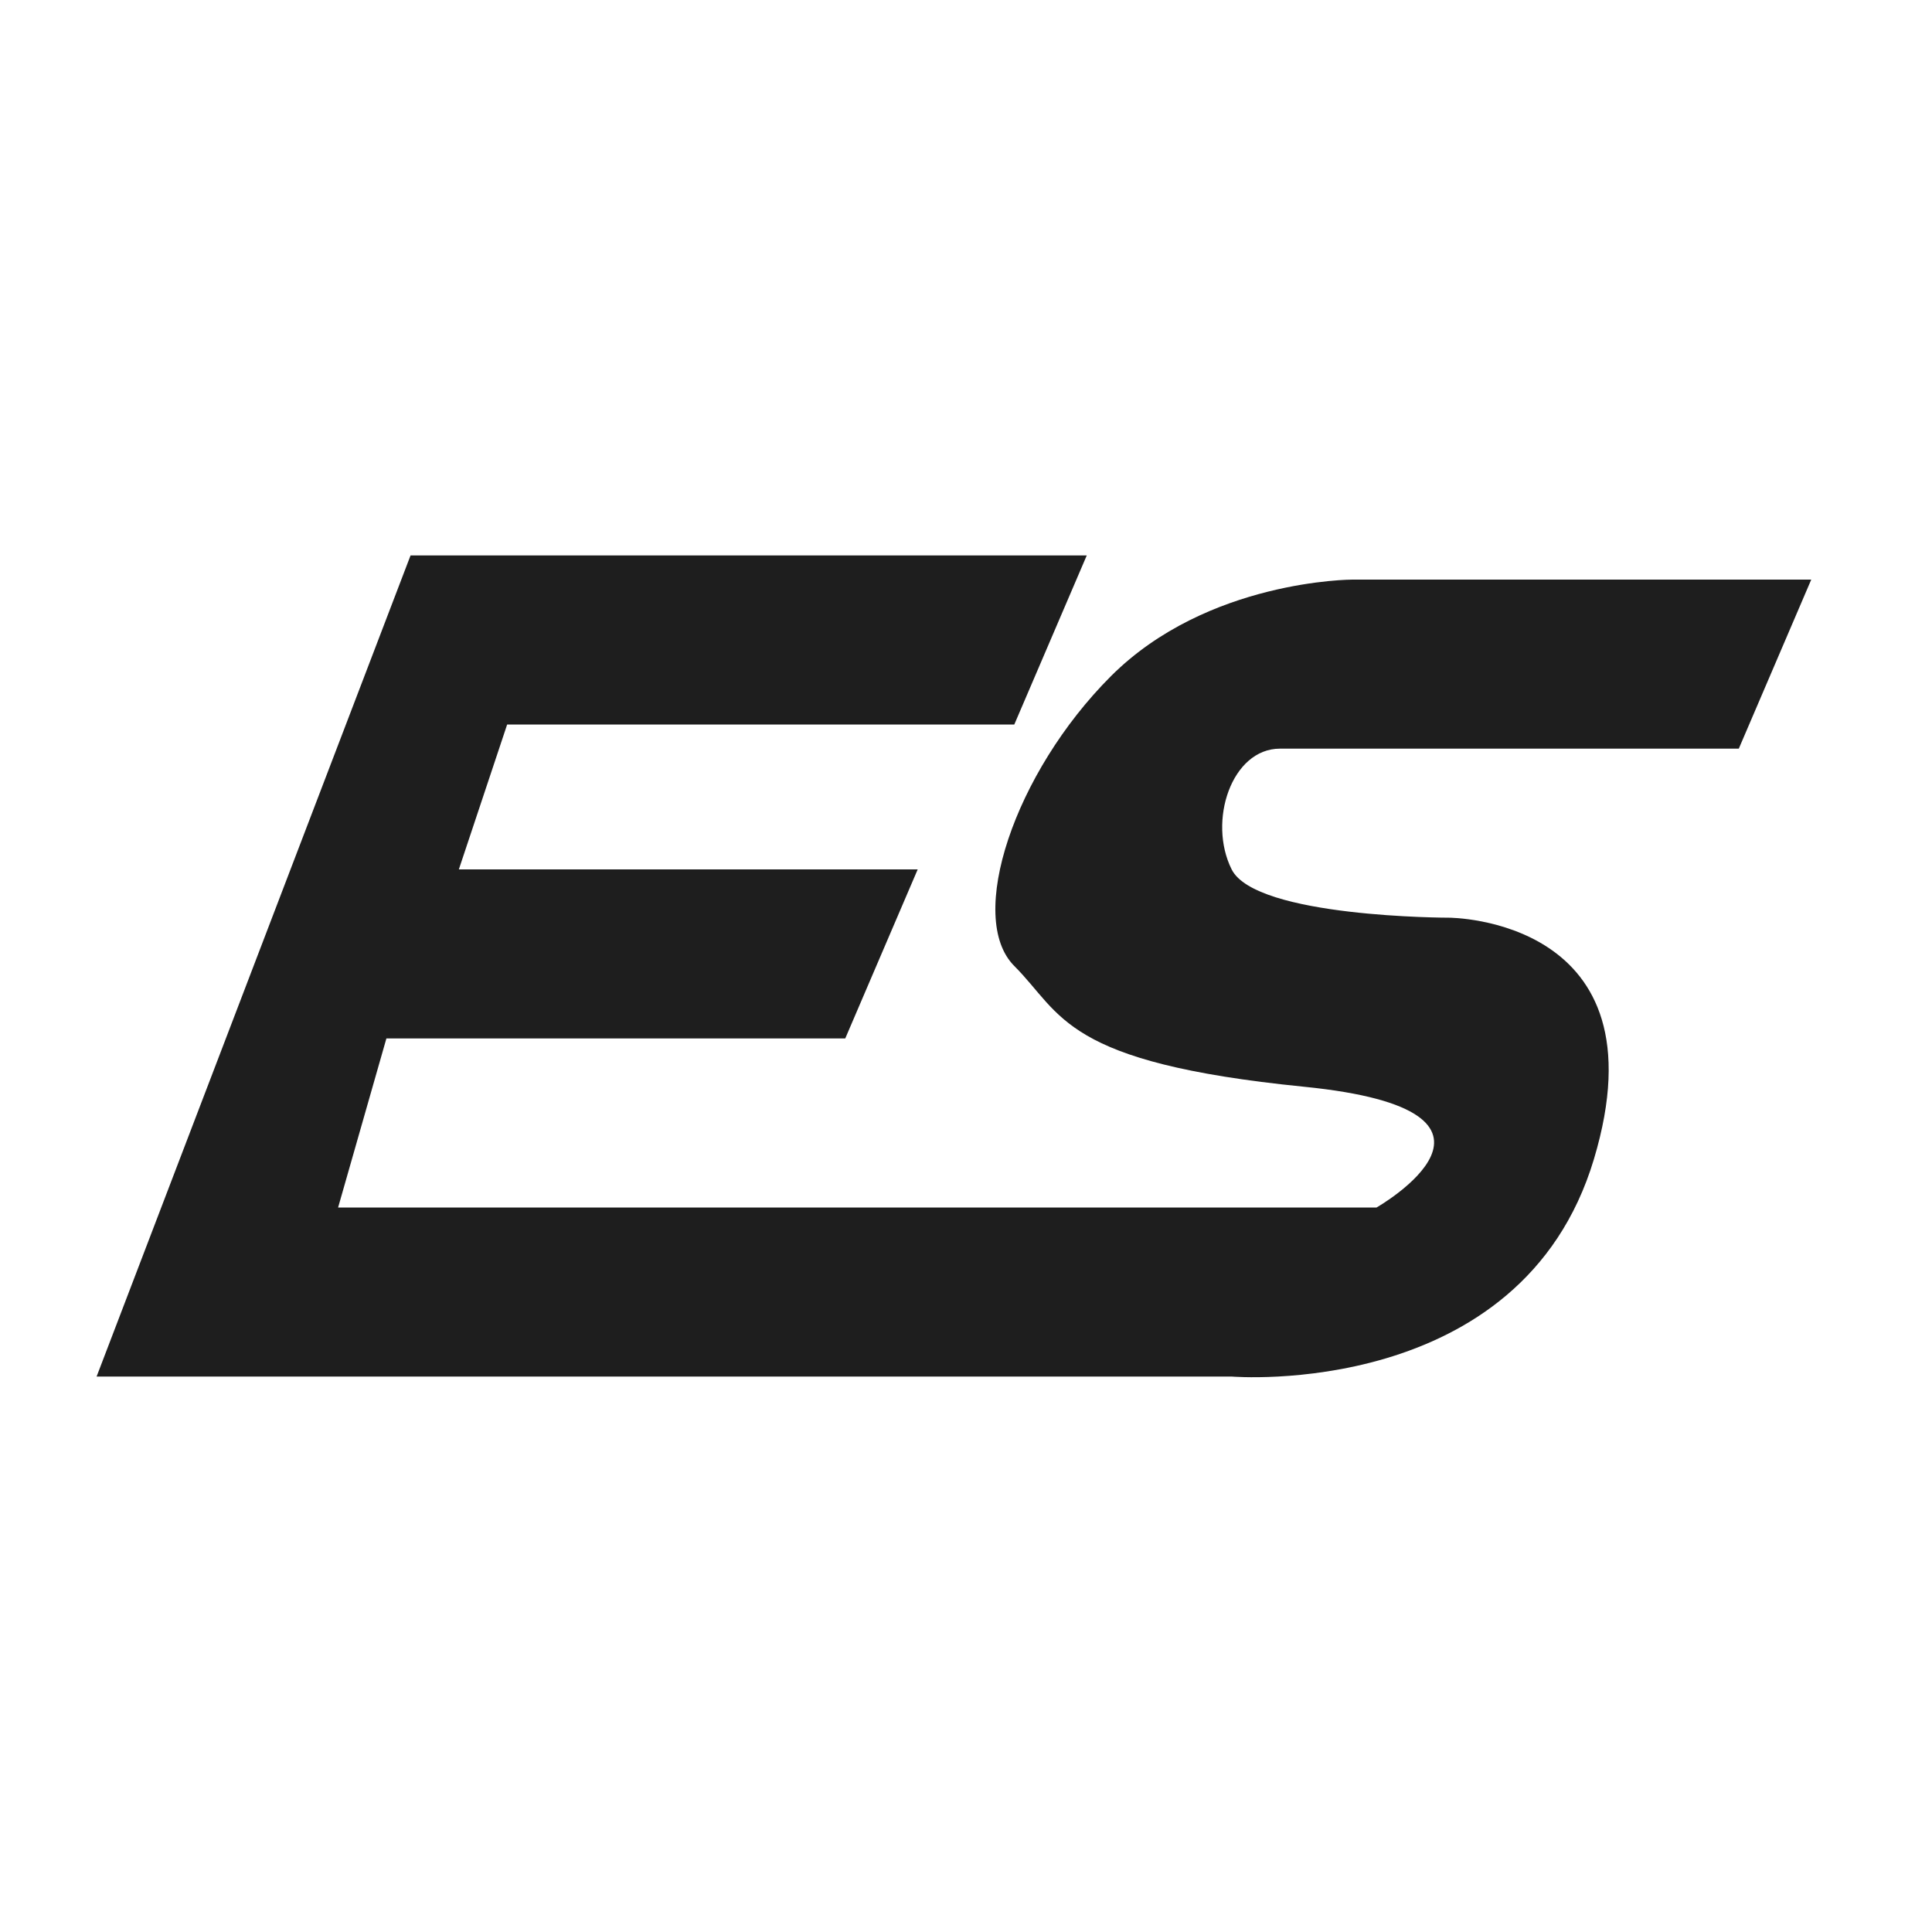 <svg xmlns="http://www.w3.org/2000/svg" id="Calque_1" viewBox="0 0 8 8"><defs><style>      .st0 {        fill: #1e1e1e;      }    </style></defs><path class="st0" d="M4.5,2.3H1.7L.4,5.7h4.7s1.2.1,1.5-.9-.6-1-.6-1c0,0-.8,0-.9-.2s0,0,0,0c-.1-.2,0-.5.2-.5s.3,0,.5,0c.5,0,1.4,0,1.4,0l.3-.7h-1.9s-.6,0-1,.4-.6,1-.4,1.2.2.4,1.2.5.3.5.3.5c0,0,0,0-.3,0s-4,0-4,0l.2-.7h1.9l.3-.7h-1.9s.2-.6.2-.6h2.1l.3-.7Z"></path></svg>